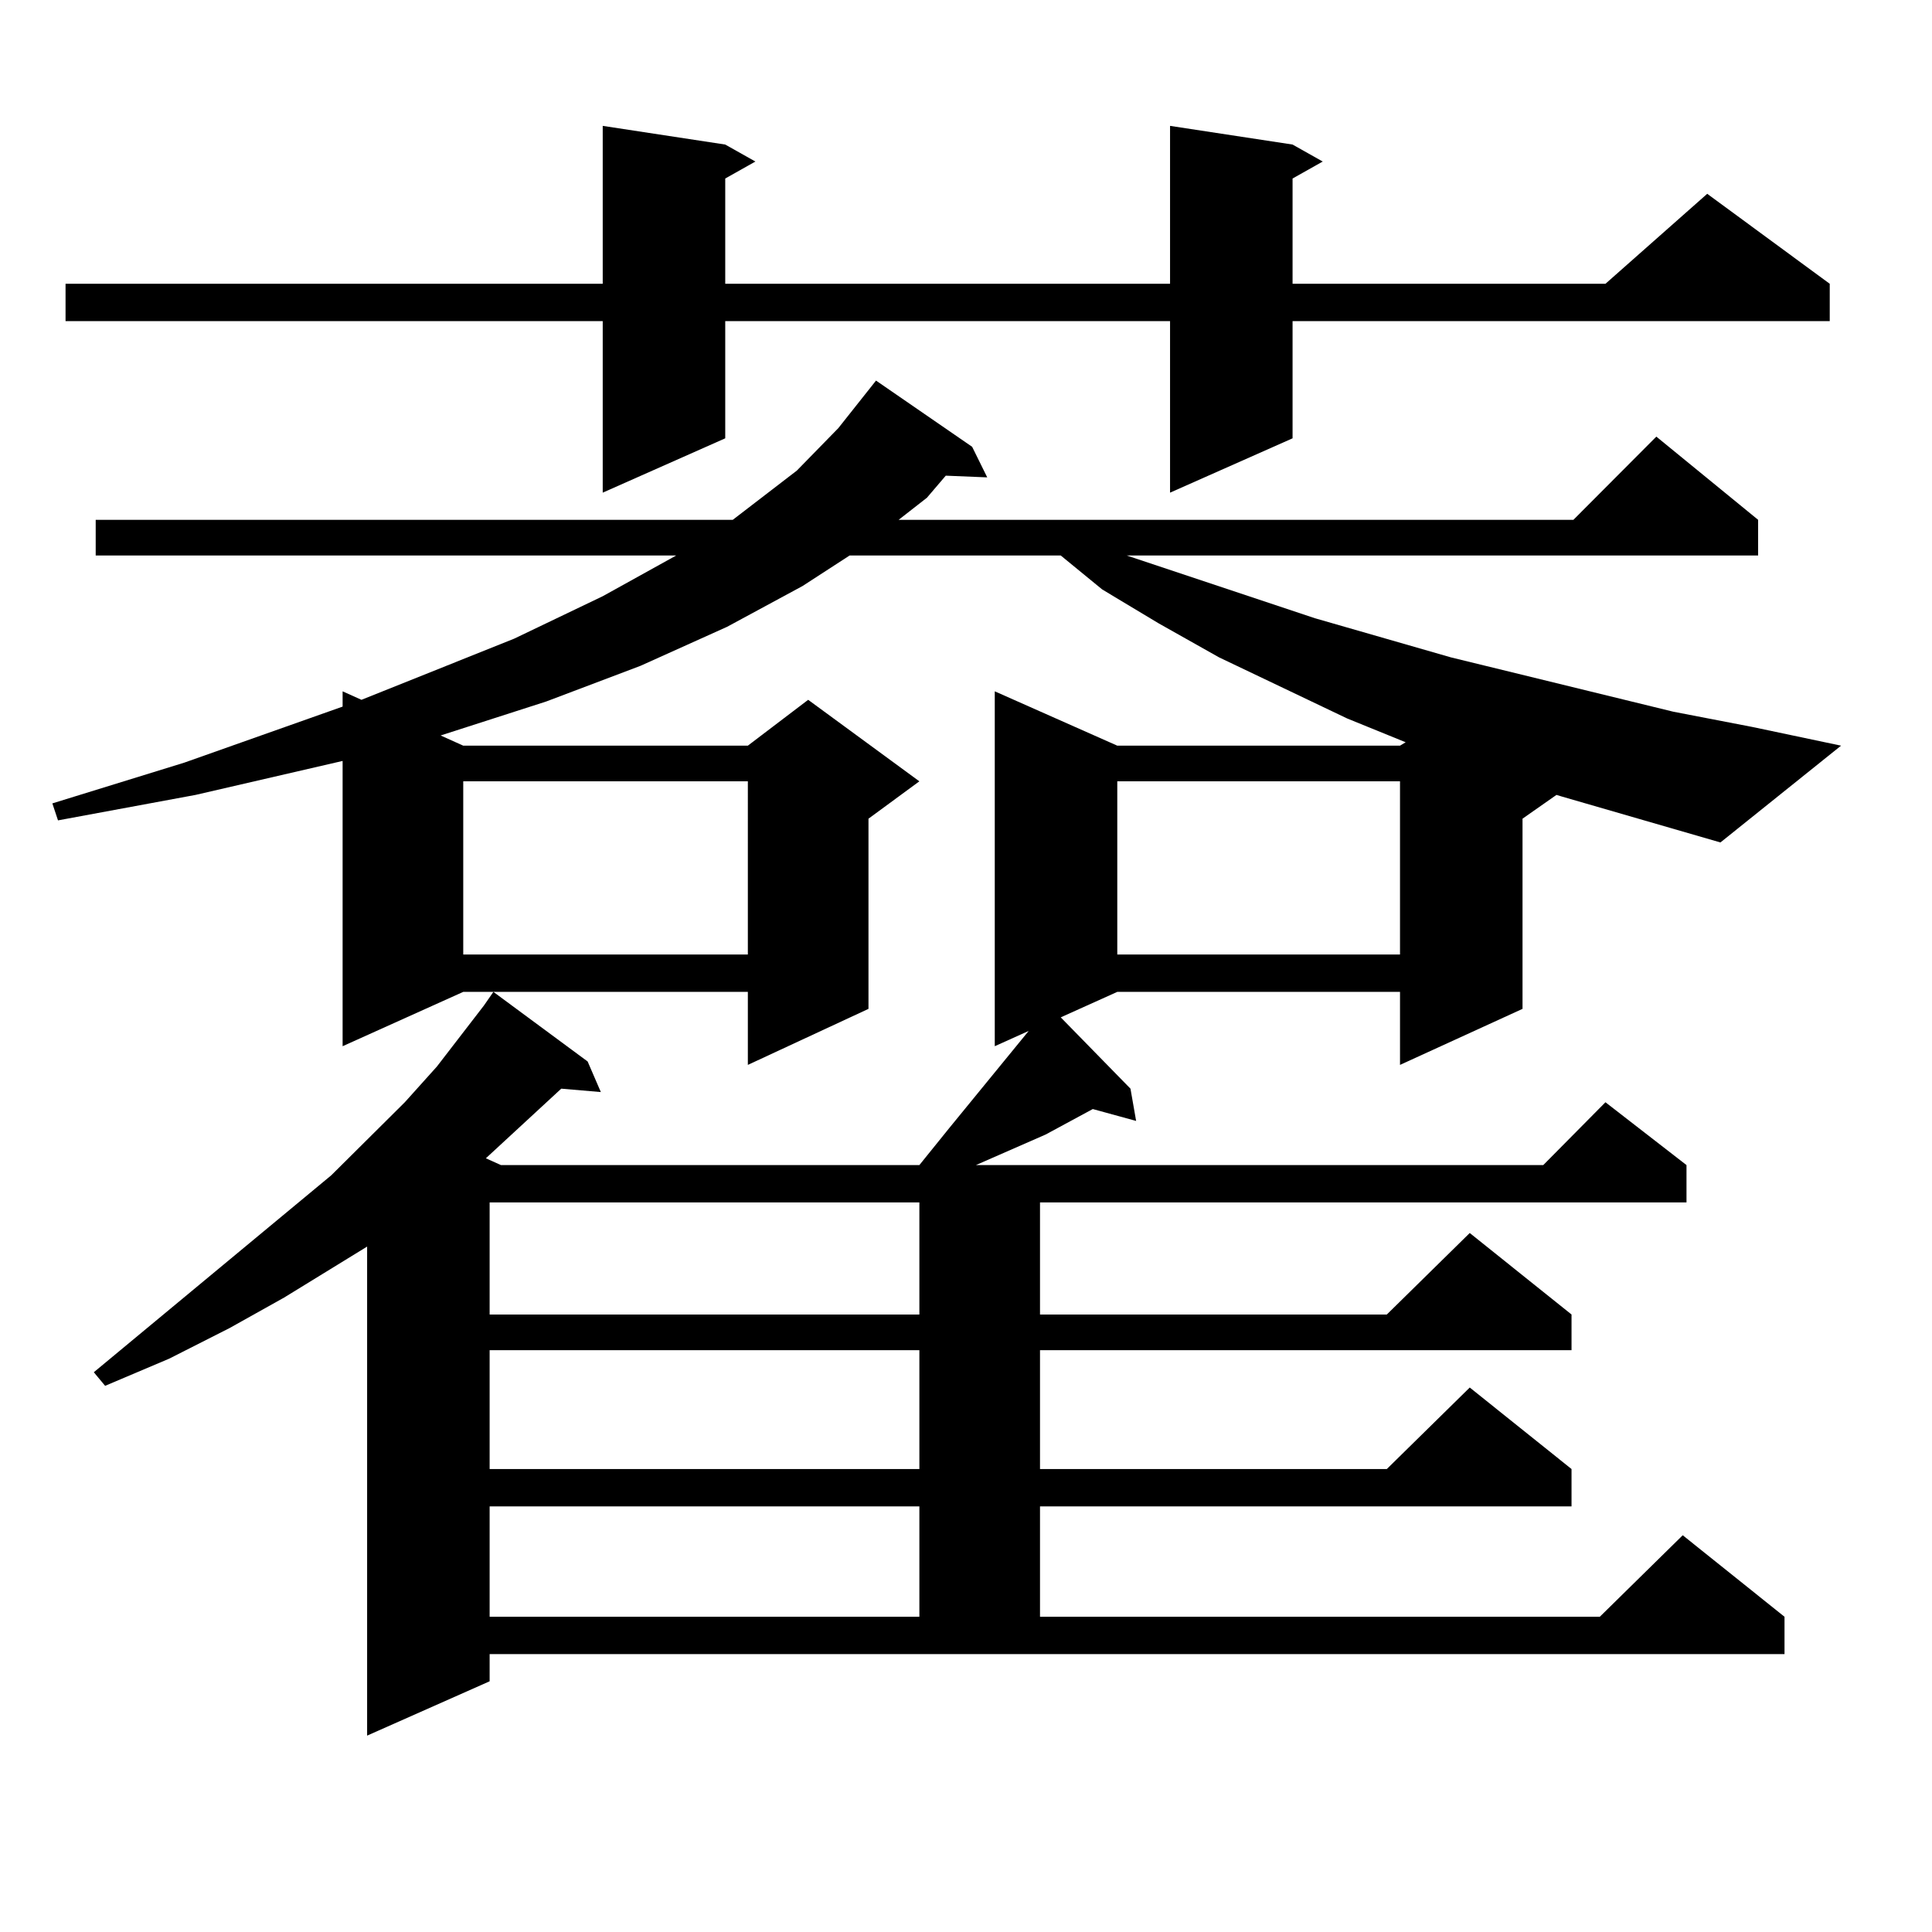<?xml version="1.0" encoding="utf-8"?>
<!-- Generator: Adobe Illustrator 16.0.0, SVG Export Plug-In . SVG Version: 6.00 Build 0)  -->
<!DOCTYPE svg PUBLIC "-//W3C//DTD SVG 1.1//EN" "http://www.w3.org/Graphics/SVG/1.1/DTD/svg11.dtd">
<svg version="1.1" id="图层_1" xmlns="http://www.w3.org/2000/svg" xmlns:xlink="http://www.w3.org/1999/xlink" x="0px" y="0px"
	 width="1000px" height="1000px" viewBox="0 0 1000 1000" enable-background="new 0 0 1000 1000" xml:space="preserve">
<path d="M251.481,599.527l7.805,3.516h216.58l15.609-19.336l40.975-50.098l-17.561,7.91V357.828l63.413,28.125h146.338l2.927-1.758
	l-30.243-12.305l-66.34-31.641l-31.219-17.578l-29.268-17.578l-21.463-17.578H439.77l-24.39,15.82l-39.023,21.094l-44.877,20.215
	L282.7,363.102l-54.633,17.578l11.707,5.273h147.313l31.219-23.73l57.56,42.188l-26.341,19.336v98.438l-62.438,29.004v-37.793
	H239.774l-62.438,28.125V393.863l-76.096,17.578l-71.218,13.184l-2.927-8.789l68.291-21.094l81.949-29.004v-7.91l9.756,4.395
	l79.022-31.641l45.853-21.973l38.048-21.094H49.535v-18.457h329.748l33.17-25.488l21.463-21.973l19.512-24.609l49.755,34.277
	l7.805,15.82l-21.463-0.879l-9.756,11.426l-14.634,11.426h349.26l42.926-43.066l52.682,43.066v18.457H583.181l97.559,32.52
	l70.242,20.215l115.119,28.125l40.975,7.91l45.853,9.668l-62.438,50.098l-81.949-23.73l-2.927-0.879l-17.561,12.305v98.438
	l-63.413,29.004v-37.793H578.303l-29.268,13.184l36.097,36.914l2.927,16.699l-22.438-6.152l-24.39,13.184l-36.097,15.82h293.651
	l32.194-32.52l41.95,32.52v19.336H538.304v58.008h179.508l42.926-42.188l52.682,42.188v18.457H538.304v61.523h179.508l42.926-42.188
	l52.682,42.188v19.336H538.304v57.129h289.749l42.926-42.188l52.682,42.188v19.336H253.433v14.063l-63.413,28.125V645.23
	l-42.926,26.367l-28.292,15.82l-31.219,15.82l-33.17,14.063l-5.854-7.031l122.924-101.953l38.048-37.793l16.585-18.457l24.39-31.641
	l4.878-7.031l48.779,36.035l6.829,15.82l-20.487-1.758L251.481,599.527z M669.032,74.82l15.609,8.789l-15.609,8.789v54.492h161.947
	l52.682-46.582l63.413,46.582v19.336H669.032v60.645l-63.413,28.125v-88.77H375.381v60.645l-63.413,28.125v-88.77H33.926v-19.336
	h278.042V65.152l63.413,9.668l15.609,8.789l-15.609,8.789v54.492h230.238V65.152L669.032,74.82z M239.774,404.41v89.648h147.313
	V404.41H239.774z M253.433,622.379v58.008h222.434v-58.008H253.433z M253.433,698.844v61.523h222.434v-61.523H253.433z
	 M253.433,779.703v57.129h222.434v-57.129H253.433z M578.303,404.41v89.648h146.338V404.41H578.303z"/>
</svg>
